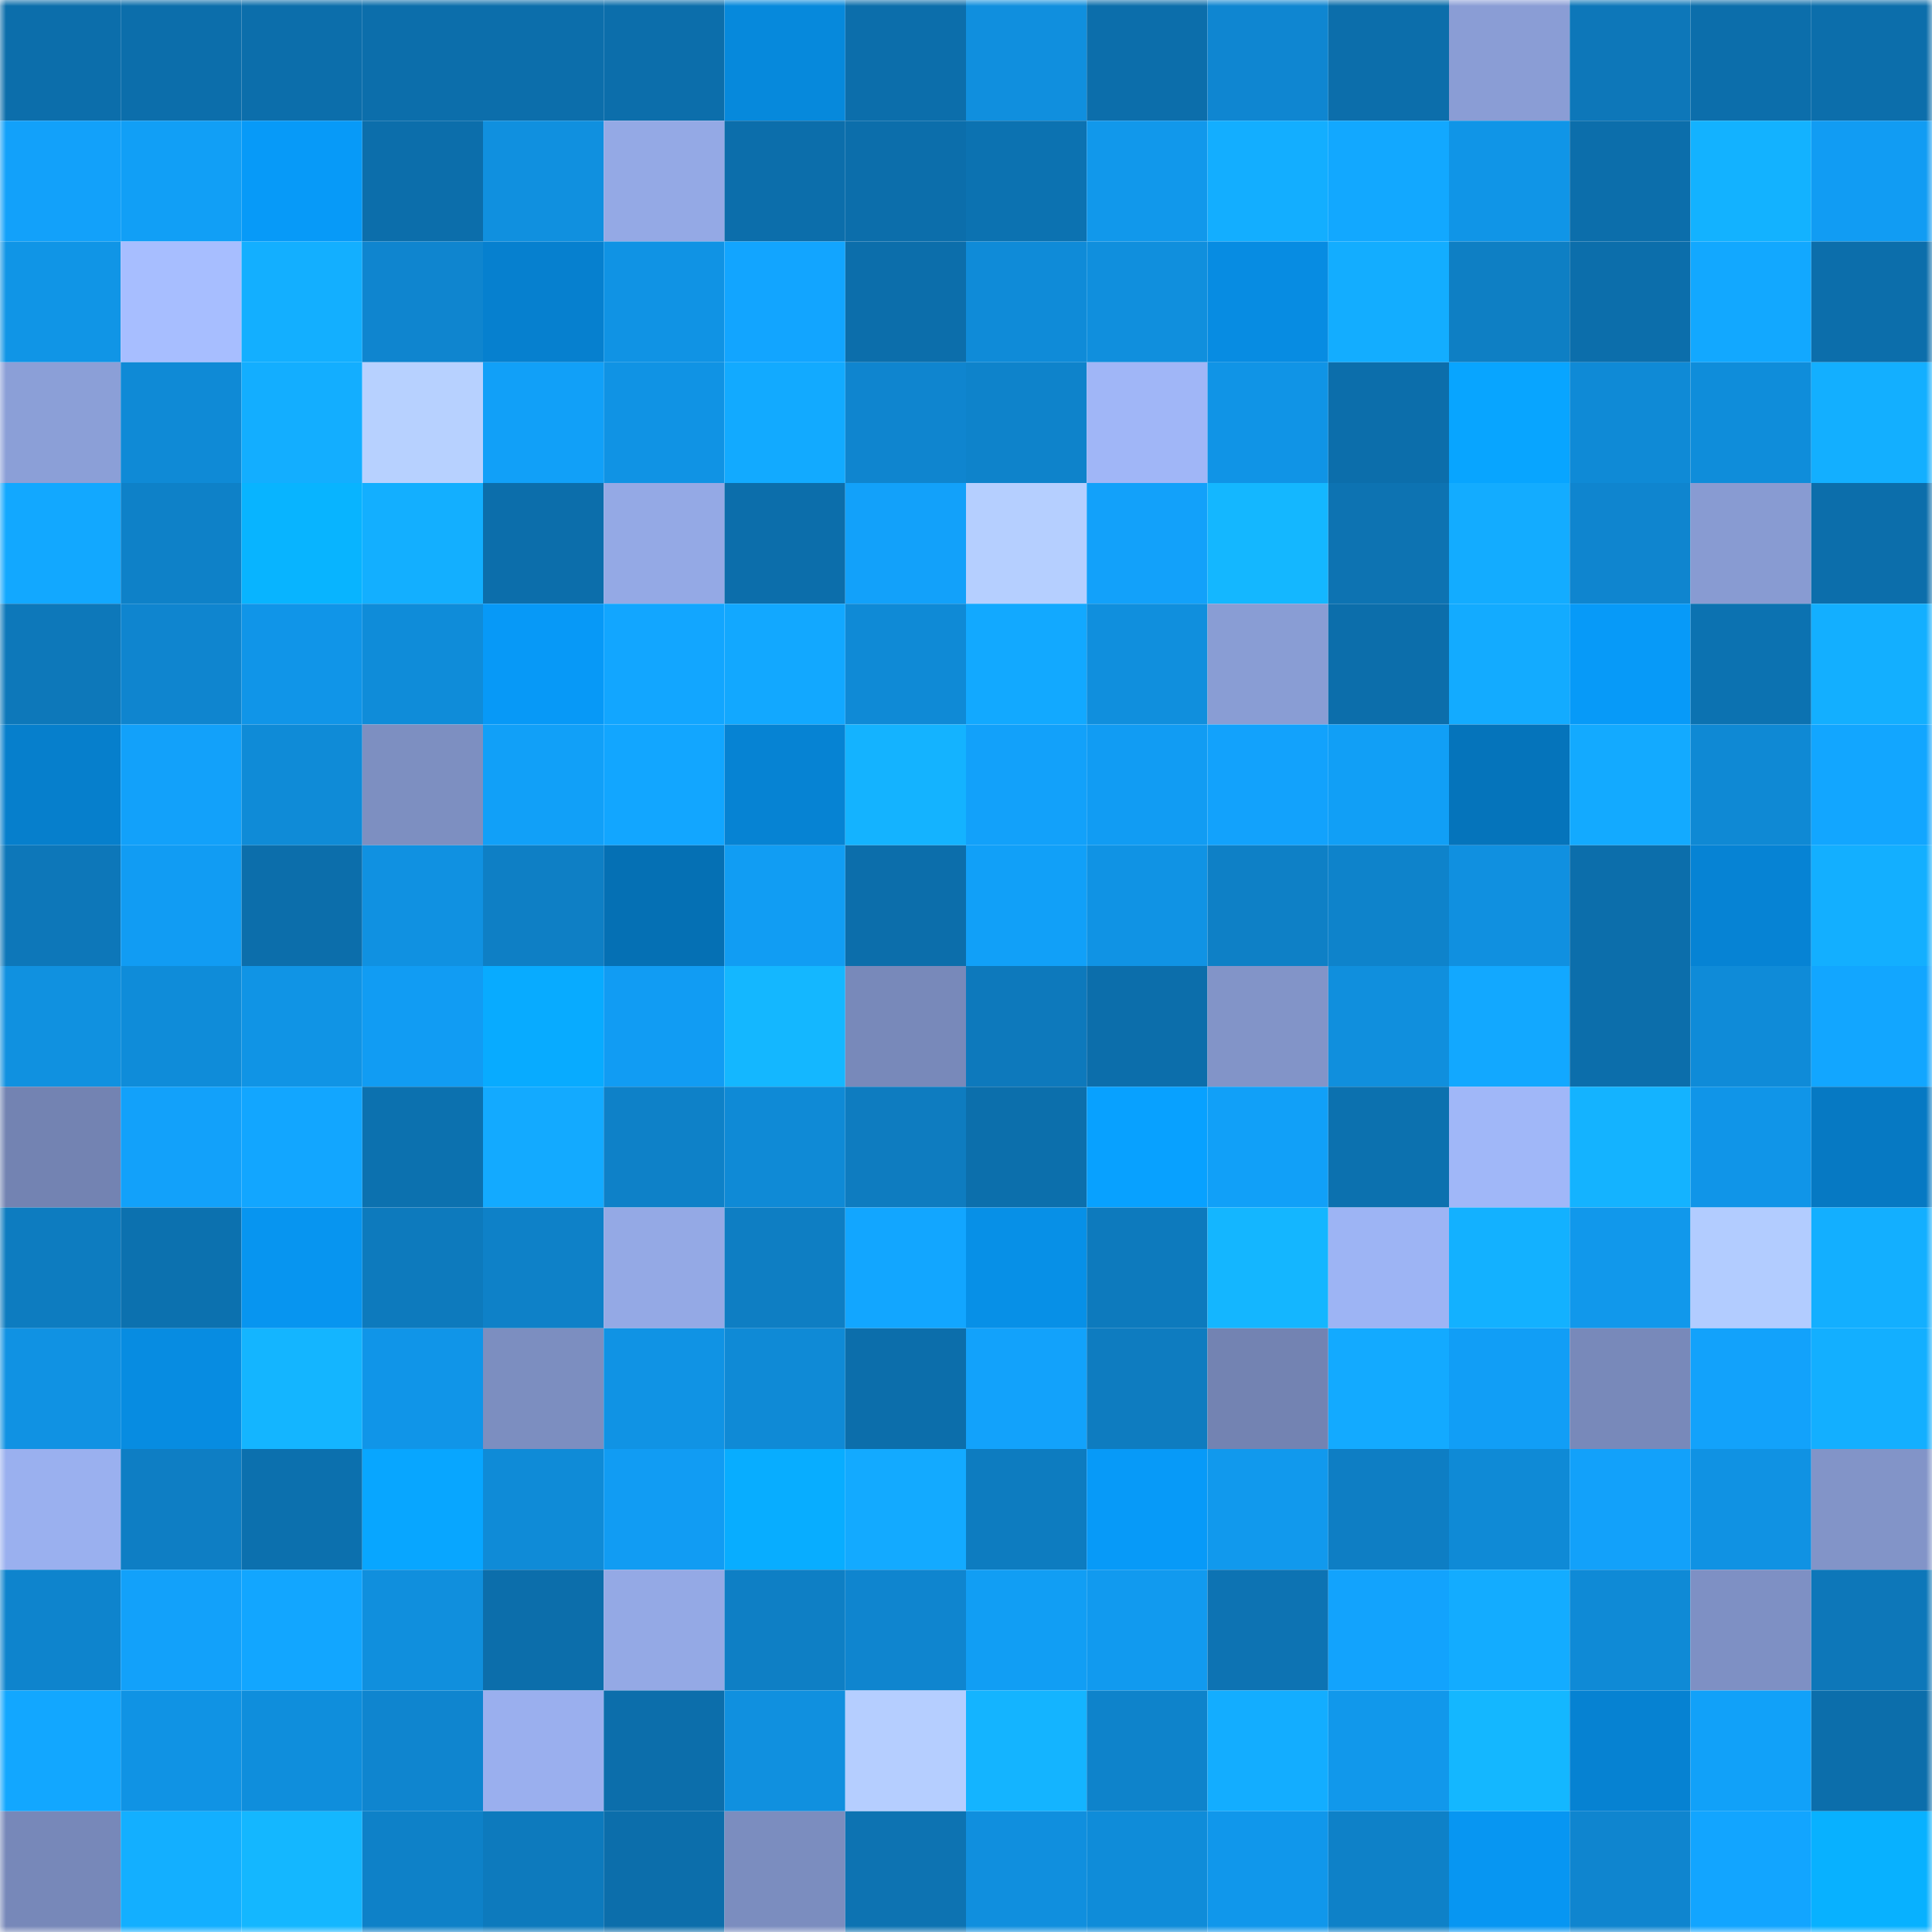 <svg viewBox="0 0 160 160" fill="none" role="img" xmlns="http://www.w3.org/2000/svg" width="240" height="240" name="ens%2Czaveta.eth"><mask id="1049169840" mask-type="alpha" maskUnits="userSpaceOnUse" x="0" y="0" width="160" height="160"><rect width="160" height="160" fill="#FFFFFF"></rect></mask><g mask="url(#1049169840)"><rect x="0" y="0" width="10" height="10" fill="#0c6eab"></rect><rect x="10" y="0" width="10" height="10" fill="#0c6eab"></rect><rect x="20" y="0" width="10" height="10" fill="#0c6eab"></rect><rect x="30" y="0" width="10" height="10" fill="#0c6eab"></rect><rect x="40" y="0" width="10" height="10" fill="#0c6eab"></rect><rect x="50" y="0" width="10" height="10" fill="#0c6eab"></rect><rect x="60" y="0" width="10" height="10" fill="#0689dc"></rect><rect x="70" y="0" width="10" height="10" fill="#0c6eab"></rect><rect x="80" y="0" width="10" height="10" fill="#108fde"></rect><rect x="90" y="0" width="10" height="10" fill="#0c6eab"></rect><rect x="100" y="0" width="10" height="10" fill="#0f86d1"></rect><rect x="110" y="0" width="10" height="10" fill="#0c6eab"></rect><rect x="120" y="0" width="10" height="10" fill="#8a9dd5"></rect><rect x="130" y="0" width="10" height="10" fill="#0d77b9"></rect><rect x="140" y="0" width="10" height="10" fill="#0c6eab"></rect><rect x="150" y="0" width="10" height="10" fill="#0c6eab"></rect><rect x="0" y="10" width="10" height="10" fill="#12a1fa"></rect><rect x="10" y="10" width="10" height="10" fill="#119ff6"></rect><rect x="20" y="10" width="10" height="10" fill="#079af8"></rect><rect x="30" y="10" width="10" height="10" fill="#0c6eab"></rect><rect x="40" y="10" width="10" height="10" fill="#1090df"></rect><rect x="50" y="10" width="10" height="10" fill="#94a9e5"></rect><rect x="60" y="10" width="10" height="10" fill="#0c6eab"></rect><rect x="70" y="10" width="10" height="10" fill="#0c6eab"></rect><rect x="80" y="10" width="10" height="10" fill="#0c72b1"></rect><rect x="90" y="10" width="10" height="10" fill="#1198eb"></rect><rect x="100" y="10" width="10" height="10" fill="#13aeff"></rect><rect x="110" y="10" width="10" height="10" fill="#12a8ff"></rect><rect x="120" y="10" width="10" height="10" fill="#1095e7"></rect><rect x="130" y="10" width="10" height="10" fill="#0c6eab"></rect><rect x="140" y="10" width="10" height="10" fill="#13b2ff"></rect><rect x="150" y="10" width="10" height="10" fill="#119cf3"></rect><rect x="0" y="20" width="10" height="10" fill="#1095e6"></rect><rect x="10" y="20" width="10" height="10" fill="#a7beff"></rect><rect x="20" y="20" width="10" height="10" fill="#13afff"></rect><rect x="30" y="20" width="10" height="10" fill="#0f85cf"></rect><rect x="40" y="20" width="10" height="10" fill="#0680cf"></rect><rect x="50" y="20" width="10" height="10" fill="#1093e4"></rect><rect x="60" y="20" width="10" height="10" fill="#12a5ff"></rect><rect x="70" y="20" width="10" height="10" fill="#0c6eab"></rect><rect x="80" y="20" width="10" height="10" fill="#0f8bd8"></rect><rect x="90" y="20" width="10" height="10" fill="#108fdd"></rect><rect x="100" y="20" width="10" height="10" fill="#078ce2"></rect><rect x="110" y="20" width="10" height="10" fill="#13adff"></rect><rect x="120" y="20" width="10" height="10" fill="#0e7fc4"></rect><rect x="130" y="20" width="10" height="10" fill="#0c6eab"></rect><rect x="140" y="20" width="10" height="10" fill="#12a8ff"></rect><rect x="150" y="20" width="10" height="10" fill="#0c6eab"></rect><rect x="0" y="30" width="10" height="10" fill="#8b9fd7"></rect><rect x="10" y="30" width="10" height="10" fill="#0f8ad6"></rect><rect x="20" y="30" width="10" height="10" fill="#13aeff"></rect><rect x="30" y="30" width="10" height="10" fill="#b7d1ff"></rect><rect x="40" y="30" width="10" height="10" fill="#11a0f8"></rect><rect x="50" y="30" width="10" height="10" fill="#1093e4"></rect><rect x="60" y="30" width="10" height="10" fill="#12aaff"></rect><rect x="70" y="30" width="10" height="10" fill="#0f85cf"></rect><rect x="80" y="30" width="10" height="10" fill="#0e83cb"></rect><rect x="90" y="30" width="10" height="10" fill="#a0b6f7"></rect><rect x="100" y="30" width="10" height="10" fill="#1094e6"></rect><rect x="110" y="30" width="10" height="10" fill="#0c6eab"></rect><rect x="120" y="30" width="10" height="10" fill="#08a5ff"></rect><rect x="130" y="30" width="10" height="10" fill="#0f8ad6"></rect><rect x="140" y="30" width="10" height="10" fill="#0f8dda"></rect><rect x="150" y="30" width="10" height="10" fill="#13afff"></rect><rect x="0" y="40" width="10" height="10" fill="#12a8ff"></rect><rect x="10" y="40" width="10" height="10" fill="#0e81c8"></rect><rect x="20" y="40" width="10" height="10" fill="#08b4ff"></rect><rect x="30" y="40" width="10" height="10" fill="#13afff"></rect><rect x="40" y="40" width="10" height="10" fill="#0c6eab"></rect><rect x="50" y="40" width="10" height="10" fill="#94a9e5"></rect><rect x="60" y="40" width="10" height="10" fill="#0c6eab"></rect><rect x="70" y="40" width="10" height="10" fill="#12a1fa"></rect><rect x="80" y="40" width="10" height="10" fill="#b5cfff"></rect><rect x="90" y="40" width="10" height="10" fill="#12a1fa"></rect><rect x="100" y="40" width="10" height="10" fill="#14b7ff"></rect><rect x="110" y="40" width="10" height="10" fill="#0d73b2"></rect><rect x="120" y="40" width="10" height="10" fill="#13acff"></rect><rect x="130" y="40" width="10" height="10" fill="#0f85cf"></rect><rect x="140" y="40" width="10" height="10" fill="#889bd2"></rect><rect x="150" y="40" width="10" height="10" fill="#0c6eab"></rect><rect x="0" y="50" width="10" height="10" fill="#0d78ba"></rect><rect x="10" y="50" width="10" height="10" fill="#0f85cf"></rect><rect x="20" y="50" width="10" height="10" fill="#1095e8"></rect><rect x="30" y="50" width="10" height="10" fill="#0f8cd9"></rect><rect x="40" y="50" width="10" height="10" fill="#0799f7"></rect><rect x="50" y="50" width="10" height="10" fill="#12a6ff"></rect><rect x="60" y="50" width="10" height="10" fill="#12a8ff"></rect><rect x="70" y="50" width="10" height="10" fill="#0f8ad6"></rect><rect x="80" y="50" width="10" height="10" fill="#12a9ff"></rect><rect x="90" y="50" width="10" height="10" fill="#108fdd"></rect><rect x="100" y="50" width="10" height="10" fill="#899dd4"></rect><rect x="110" y="50" width="10" height="10" fill="#0c6eab"></rect><rect x="120" y="50" width="10" height="10" fill="#13abff"></rect><rect x="130" y="50" width="10" height="10" fill="#079af8"></rect><rect x="140" y="50" width="10" height="10" fill="#0c72b1"></rect><rect x="150" y="50" width="10" height="10" fill="#13afff"></rect><rect x="0" y="60" width="10" height="10" fill="#067fcc"></rect><rect x="10" y="60" width="10" height="10" fill="#12a1fa"></rect><rect x="20" y="60" width="10" height="10" fill="#0f8bd7"></rect><rect x="30" y="60" width="10" height="10" fill="#7d8fc1"></rect><rect x="40" y="60" width="10" height="10" fill="#11a0f8"></rect><rect x="50" y="60" width="10" height="10" fill="#12a6ff"></rect><rect x="60" y="60" width="10" height="10" fill="#0683d3"></rect><rect x="70" y="60" width="10" height="10" fill="#14b3ff"></rect><rect x="80" y="60" width="10" height="10" fill="#12a1fa"></rect><rect x="90" y="60" width="10" height="10" fill="#119cf3"></rect><rect x="100" y="60" width="10" height="10" fill="#12a2fc"></rect><rect x="110" y="60" width="10" height="10" fill="#119ff6"></rect><rect x="120" y="60" width="10" height="10" fill="#0574bb"></rect><rect x="130" y="60" width="10" height="10" fill="#13aaff"></rect><rect x="140" y="60" width="10" height="10" fill="#0f89d4"></rect><rect x="150" y="60" width="10" height="10" fill="#12a6ff"></rect><rect x="0" y="70" width="10" height="10" fill="#0d77b9"></rect><rect x="10" y="70" width="10" height="10" fill="#119cf3"></rect><rect x="20" y="70" width="10" height="10" fill="#0c6eab"></rect><rect x="30" y="70" width="10" height="10" fill="#1091e1"></rect><rect x="40" y="70" width="10" height="10" fill="#0e7fc5"></rect><rect x="50" y="70" width="10" height="10" fill="#0570b4"></rect><rect x="60" y="70" width="10" height="10" fill="#119df3"></rect><rect x="70" y="70" width="10" height="10" fill="#0c6eab"></rect><rect x="80" y="70" width="10" height="10" fill="#11a0f8"></rect><rect x="90" y="70" width="10" height="10" fill="#1093e4"></rect><rect x="100" y="70" width="10" height="10" fill="#0e80c6"></rect><rect x="110" y="70" width="10" height="10" fill="#0e83cb"></rect><rect x="120" y="70" width="10" height="10" fill="#1090e0"></rect><rect x="130" y="70" width="10" height="10" fill="#0c6eab"></rect><rect x="140" y="70" width="10" height="10" fill="#0683d4"></rect><rect x="150" y="70" width="10" height="10" fill="#13afff"></rect><rect x="0" y="80" width="10" height="10" fill="#1091e0"></rect><rect x="10" y="80" width="10" height="10" fill="#0f8cd9"></rect><rect x="20" y="80" width="10" height="10" fill="#1094e5"></rect><rect x="30" y="80" width="10" height="10" fill="#119cf3"></rect><rect x="40" y="80" width="10" height="10" fill="#08abff"></rect><rect x="50" y="80" width="10" height="10" fill="#119cf3"></rect><rect x="60" y="80" width="10" height="10" fill="#14b7ff"></rect><rect x="70" y="80" width="10" height="10" fill="#7889ba"></rect><rect x="80" y="80" width="10" height="10" fill="#0d79bc"></rect><rect x="90" y="80" width="10" height="10" fill="#0c6eab"></rect><rect x="100" y="80" width="10" height="10" fill="#8294c8"></rect><rect x="110" y="80" width="10" height="10" fill="#108fdd"></rect><rect x="120" y="80" width="10" height="10" fill="#12a8ff"></rect><rect x="130" y="80" width="10" height="10" fill="#0c6eab"></rect><rect x="140" y="80" width="10" height="10" fill="#0f8bd8"></rect><rect x="150" y="80" width="10" height="10" fill="#12a6ff"></rect><rect x="0" y="90" width="10" height="10" fill="#7383b2"></rect><rect x="10" y="90" width="10" height="10" fill="#12a1fa"></rect><rect x="20" y="90" width="10" height="10" fill="#12a6ff"></rect><rect x="30" y="90" width="10" height="10" fill="#0c71af"></rect><rect x="40" y="90" width="10" height="10" fill="#13aaff"></rect><rect x="50" y="90" width="10" height="10" fill="#0e81c8"></rect><rect x="60" y="90" width="10" height="10" fill="#0f8ad6"></rect><rect x="70" y="90" width="10" height="10" fill="#0e7cc0"></rect><rect x="80" y="90" width="10" height="10" fill="#0c6fac"></rect><rect x="90" y="90" width="10" height="10" fill="#08a1ff"></rect><rect x="100" y="90" width="10" height="10" fill="#11a0f8"></rect><rect x="110" y="90" width="10" height="10" fill="#0c71af"></rect><rect x="120" y="90" width="10" height="10" fill="#a0b7f8"></rect><rect x="130" y="90" width="10" height="10" fill="#14b3ff"></rect><rect x="140" y="90" width="10" height="10" fill="#1095e8"></rect><rect x="150" y="90" width="10" height="10" fill="#0679c3"></rect><rect x="0" y="100" width="10" height="10" fill="#0d7cc0"></rect><rect x="10" y="100" width="10" height="10" fill="#0c71af"></rect><rect x="20" y="100" width="10" height="10" fill="#0795f0"></rect><rect x="30" y="100" width="10" height="10" fill="#0d7abd"></rect><rect x="40" y="100" width="10" height="10" fill="#0e81c8"></rect><rect x="50" y="100" width="10" height="10" fill="#94a9e5"></rect><rect x="60" y="100" width="10" height="10" fill="#0e7ec3"></rect><rect x="70" y="100" width="10" height="10" fill="#12a6ff"></rect><rect x="80" y="100" width="10" height="10" fill="#0790e7"></rect><rect x="90" y="100" width="10" height="10" fill="#0d7abd"></rect><rect x="100" y="100" width="10" height="10" fill="#14b6ff"></rect><rect x="110" y="100" width="10" height="10" fill="#9db4f4"></rect><rect x="120" y="100" width="10" height="10" fill="#13b1ff"></rect><rect x="130" y="100" width="10" height="10" fill="#1198eb"></rect><rect x="140" y="100" width="10" height="10" fill="#b2ccff"></rect><rect x="150" y="100" width="10" height="10" fill="#13afff"></rect><rect x="0" y="110" width="10" height="10" fill="#1092e3"></rect><rect x="10" y="110" width="10" height="10" fill="#078ce1"></rect><rect x="20" y="110" width="10" height="10" fill="#14b5ff"></rect><rect x="30" y="110" width="10" height="10" fill="#1095e8"></rect><rect x="40" y="110" width="10" height="10" fill="#7c8ec0"></rect><rect x="50" y="110" width="10" height="10" fill="#1093e4"></rect><rect x="60" y="110" width="10" height="10" fill="#0f8ad6"></rect><rect x="70" y="110" width="10" height="10" fill="#0c6eab"></rect><rect x="80" y="110" width="10" height="10" fill="#12a2fb"></rect><rect x="90" y="110" width="10" height="10" fill="#0e7cc0"></rect><rect x="100" y="110" width="10" height="10" fill="#7383b2"></rect><rect x="110" y="110" width="10" height="10" fill="#13aaff"></rect><rect x="120" y="110" width="10" height="10" fill="#119ef6"></rect><rect x="130" y="110" width="10" height="10" fill="#7889ba"></rect><rect x="140" y="110" width="10" height="10" fill="#12a2fb"></rect><rect x="150" y="110" width="10" height="10" fill="#13afff"></rect><rect x="0" y="120" width="10" height="10" fill="#9ab0ef"></rect><rect x="10" y="120" width="10" height="10" fill="#0e7ec4"></rect><rect x="20" y="120" width="10" height="10" fill="#0c70ae"></rect><rect x="30" y="120" width="10" height="10" fill="#08a6ff"></rect><rect x="40" y="120" width="10" height="10" fill="#0f8bd7"></rect><rect x="50" y="120" width="10" height="10" fill="#119cf3"></rect><rect x="60" y="120" width="10" height="10" fill="#08adff"></rect><rect x="70" y="120" width="10" height="10" fill="#13aaff"></rect><rect x="80" y="120" width="10" height="10" fill="#0d7cc0"></rect><rect x="90" y="120" width="10" height="10" fill="#079af8"></rect><rect x="100" y="120" width="10" height="10" fill="#1199ed"></rect><rect x="110" y="120" width="10" height="10" fill="#0e7ec4"></rect><rect x="120" y="120" width="10" height="10" fill="#0f8ad6"></rect><rect x="130" y="120" width="10" height="10" fill="#12a1fa"></rect><rect x="140" y="120" width="10" height="10" fill="#1092e3"></rect><rect x="150" y="120" width="10" height="10" fill="#8294c8"></rect><rect x="0" y="130" width="10" height="10" fill="#0e84cd"></rect><rect x="10" y="130" width="10" height="10" fill="#12a1fa"></rect><rect x="20" y="130" width="10" height="10" fill="#12a6ff"></rect><rect x="30" y="130" width="10" height="10" fill="#108fdd"></rect><rect x="40" y="130" width="10" height="10" fill="#0c6eab"></rect><rect x="50" y="130" width="10" height="10" fill="#94a9e5"></rect><rect x="60" y="130" width="10" height="10" fill="#0e7fc5"></rect><rect x="70" y="130" width="10" height="10" fill="#0f85cf"></rect><rect x="80" y="130" width="10" height="10" fill="#119ef4"></rect><rect x="90" y="130" width="10" height="10" fill="#119aef"></rect><rect x="100" y="130" width="10" height="10" fill="#0d73b3"></rect><rect x="110" y="130" width="10" height="10" fill="#12a3fd"></rect><rect x="120" y="130" width="10" height="10" fill="#13acff"></rect><rect x="130" y="130" width="10" height="10" fill="#0f8ad6"></rect><rect x="140" y="130" width="10" height="10" fill="#7e90c4"></rect><rect x="150" y="130" width="10" height="10" fill="#0d77b9"></rect><rect x="0" y="140" width="10" height="10" fill="#12a7ff"></rect><rect x="10" y="140" width="10" height="10" fill="#1093e4"></rect><rect x="20" y="140" width="10" height="10" fill="#0f8edc"></rect><rect x="30" y="140" width="10" height="10" fill="#0f85cf"></rect><rect x="40" y="140" width="10" height="10" fill="#9aafee"></rect><rect x="50" y="140" width="10" height="10" fill="#0c6eab"></rect><rect x="60" y="140" width="10" height="10" fill="#1090df"></rect><rect x="70" y="140" width="10" height="10" fill="#b5ceff"></rect><rect x="80" y="140" width="10" height="10" fill="#14b4ff"></rect><rect x="90" y="140" width="10" height="10" fill="#0e83cb"></rect><rect x="100" y="140" width="10" height="10" fill="#13adff"></rect><rect x="110" y="140" width="10" height="10" fill="#1198eb"></rect><rect x="120" y="140" width="10" height="10" fill="#14b7ff"></rect><rect x="130" y="140" width="10" height="10" fill="#0682d2"></rect><rect x="140" y="140" width="10" height="10" fill="#11a1f9"></rect><rect x="150" y="140" width="10" height="10" fill="#0c6eab"></rect><rect x="0" y="150" width="10" height="10" fill="#7788b9"></rect><rect x="10" y="150" width="10" height="10" fill="#13afff"></rect><rect x="20" y="150" width="10" height="10" fill="#14b7ff"></rect><rect x="30" y="150" width="10" height="10" fill="#0e81c8"></rect><rect x="40" y="150" width="10" height="10" fill="#0d7abd"></rect><rect x="50" y="150" width="10" height="10" fill="#0c6eab"></rect><rect x="60" y="150" width="10" height="10" fill="#7b8dbf"></rect><rect x="70" y="150" width="10" height="10" fill="#0d73b2"></rect><rect x="80" y="150" width="10" height="10" fill="#108fde"></rect><rect x="90" y="150" width="10" height="10" fill="#0f8cd9"></rect><rect x="100" y="150" width="10" height="10" fill="#1097eb"></rect><rect x="110" y="150" width="10" height="10" fill="#0e81c8"></rect><rect x="120" y="150" width="10" height="10" fill="#0796f2"></rect><rect x="130" y="150" width="10" height="10" fill="#0f85cf"></rect><rect x="140" y="150" width="10" height="10" fill="#12a5ff"></rect><rect x="150" y="150" width="10" height="10" fill="#08b1ff"></rect></g></svg>